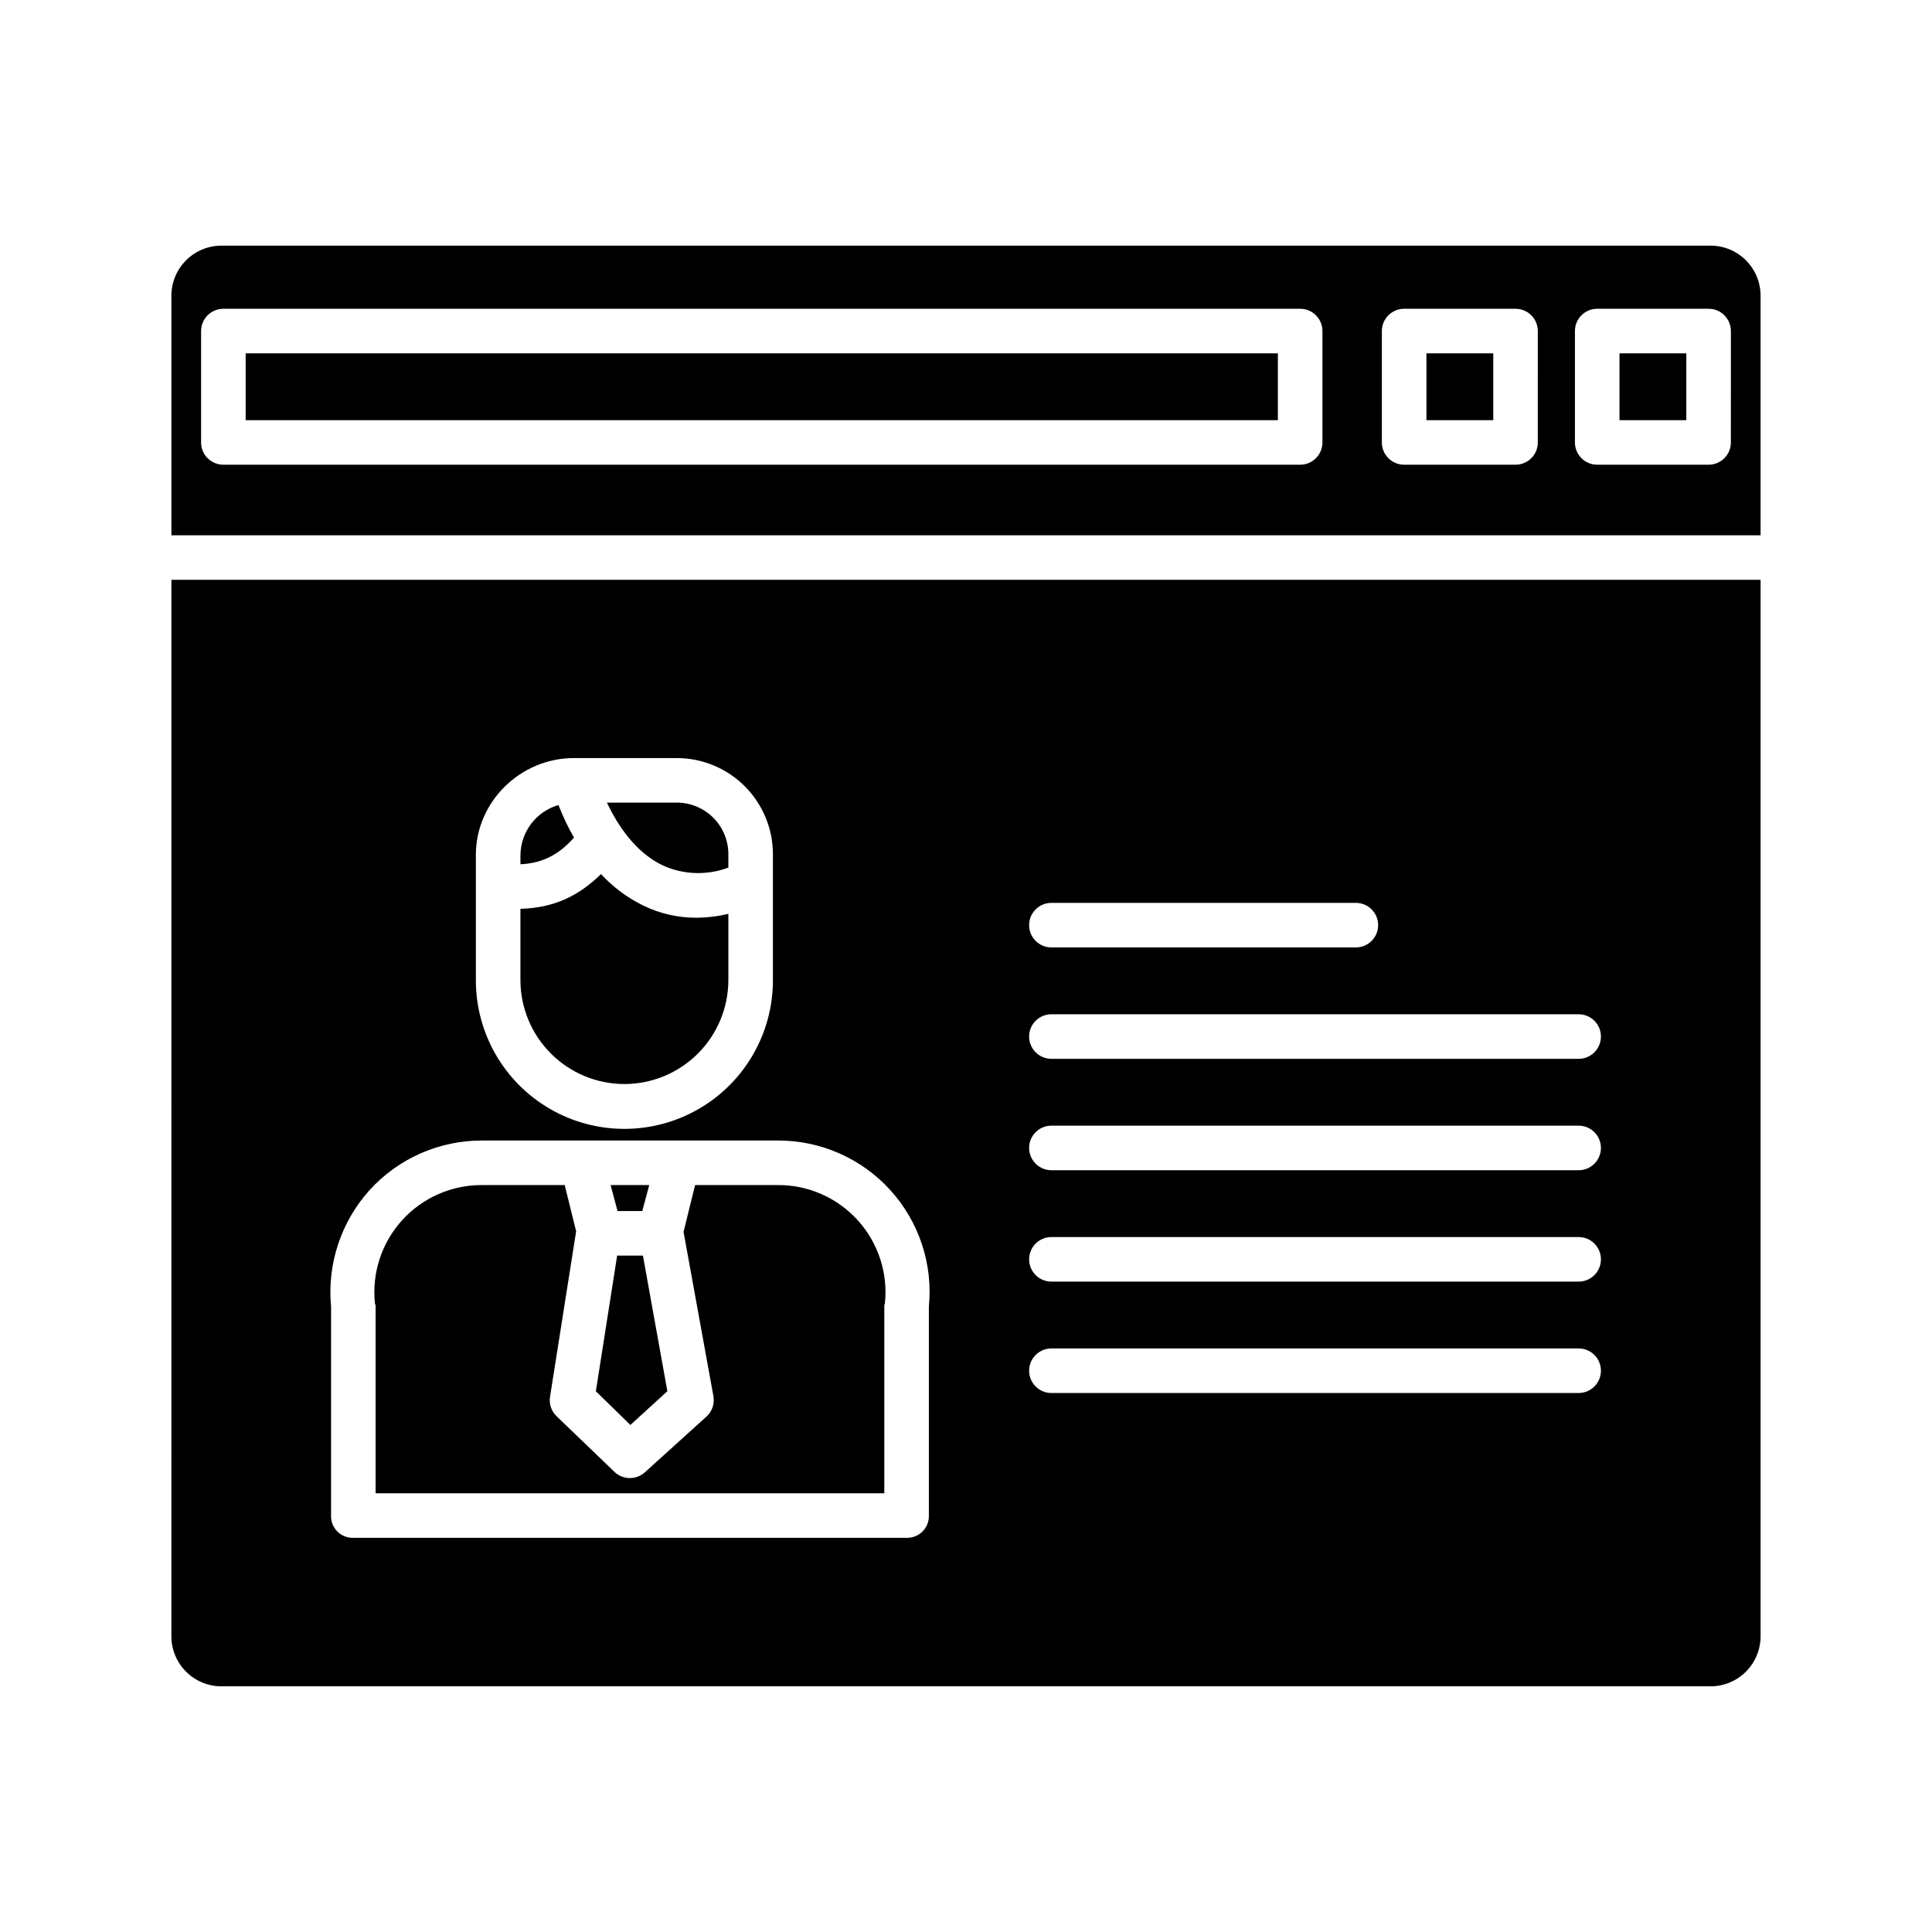 <?xml version="1.0" encoding="UTF-8"?>
<!-- The Best Svg Icon site in the world: iconSvg.co, Visit us! https://iconsvg.co -->
<svg fill="#000000" width="800px" height="800px" version="1.1" viewBox="144 144 512 512" xmlns="http://www.w3.org/2000/svg">
 <g>
  <path d="m243.54 489.99v49.738h134.81v-49.738c0-0.195 0.145-0.395 0.164-0.598 0.84-8.043-1.793-16.062-7.234-22.047s-13.176-9.363-21.262-9.289h-21.812l-3.059 12.398 7.914 43.531c0.363 2.008-0.336 4.062-1.848 5.434l-16.32 14.762v-0.004c-2.301 2.082-5.82 2.031-8.055-0.117l-15.336-14.746c-1.438-1.375-2.082-3.383-1.707-5.336l6.879-43.617c0-0.031 0.016 0.027 0.023 0l-3.043-12.305h-21.801c-8.09-0.074-15.824 3.305-21.266 9.289-5.438 5.984-8.066 14.004-7.227 22.047 0.02 0.199 0.18 0.398 0.18 0.598z"/>
  <path d="m296.11 365.98c-1.582-2.777-2.957-5.664-4.113-8.641-5.898 1.707-9.984 7.07-10.074 13.207v2.488c5.902-0.254 10.242-2.617 14.188-7.055z"/>
  <path d="m209.1 237.64h273.55v17.711h-273.55z"/>
  <path d="m189.42 577.54c-0.023 3.586 1.406 7.031 3.965 9.547 2.559 2.516 6.027 3.891 9.613 3.805h394c3.586 0.086 7.055-1.289 9.613-3.805s3.988-5.961 3.965-9.547v-279.88h-421.15zm233.21-194.27h80.691c3.258 0 5.902 2.644 5.902 5.906 0 3.258-2.644 5.902-5.902 5.902h-80.691c-3.258 0-5.902-2.644-5.902-5.902 0-3.262 2.644-5.906 5.902-5.906zm0 29.52h139.73c3.262 0 5.902 2.644 5.902 5.906 0 3.262-2.641 5.902-5.902 5.902h-139.73c-3.258 0-5.902-2.641-5.902-5.902 0-3.262 2.644-5.906 5.902-5.906zm0 29.52 139.73 0.004c3.262 0 5.902 2.641 5.902 5.902 0 3.262-2.641 5.902-5.902 5.902h-139.73c-3.258 0-5.902-2.641-5.902-5.902 0-3.262 2.644-5.902 5.902-5.902zm0 29.52 139.73 0.004c3.262 0 5.902 2.641 5.902 5.902s-2.641 5.906-5.902 5.906h-139.73c-3.258 0-5.902-2.644-5.902-5.906s2.644-5.902 5.902-5.902zm0 29.52 139.73 0.004c3.262 0 5.902 2.641 5.902 5.902 0 3.262-2.641 5.906-5.902 5.906h-139.73c-3.258 0-5.902-2.644-5.902-5.906 0-3.262 2.644-5.902 5.902-5.902zm-152.52-130.8c0-14.105 11.844-25.652 25.953-25.652h27.406c6.766 0.031 13.242 2.754 18 7.566s7.406 11.32 7.363 18.086v33.254c0 14.062-7.504 27.059-19.684 34.086-12.176 7.031-27.18 7.031-39.359 0-12.176-7.027-19.68-20.023-19.68-34.086zm-28.227 88.906c7.66-8.461 18.559-13.262 29.973-13.207h78.168-0.004c11.359-0.066 22.215 4.688 29.867 13.082 7.652 8.395 11.387 19.645 10.273 30.949v55.285c0.062 1.543-0.5 3.047-1.562 4.172-1.059 1.125-2.527 1.773-4.074 1.801h-147.18c-1.543-0.027-3.012-0.68-4.066-1.805-1.055-1.125-1.613-2.629-1.543-4.168v-55.289c-1.07-11.238 2.609-22.414 10.148-30.82z"/>
  <path d="m314.21 464.94 1.844-6.887h-10.242l1.844 6.887z"/>
  <path d="m320.86 512.68-6.477-35.934h-6.832l-5.641 35.953 9.148 8.934z"/>
  <path d="m309.47 431.28c7.293-0.004 14.289-2.898 19.453-8.051 5.164-5.148 8.074-12.137 8.102-19.43v-17.629c-2.793 0.672-5.652 1.02-8.523 1.035-4.805 0.012-9.555-1.066-13.883-3.148-4.277-2.07-8.125-4.926-11.348-8.414-5.918 5.812-12.496 8.961-21.352 9.203v18.953c0.023 7.293 2.938 14.281 8.102 19.43 5.164 5.152 12.156 8.047 19.449 8.051z"/>
  <path d="m573.18 237.64h17.711v17.711h-17.711z"/>
  <path d="m597 209.1h-394c-3.586-0.082-7.055 1.289-9.613 3.805-2.559 2.516-3.988 5.961-3.965 9.547v63.402h421.15v-63.402c0.023-3.586-1.406-7.031-3.965-9.547s-6.027-3.887-9.613-3.805zm-102.54 52.152c0 3.262-2.641 5.902-5.902 5.902h-285.36c-3.262 0-5.906-2.641-5.906-5.902v-29.52c0-3.262 2.644-5.906 5.906-5.906h285.36c3.262 0 5.902 2.644 5.902 5.906zm57.07 0h0.004c0 3.262-2.644 5.902-5.902 5.902h-29.523c-3.258 0-5.902-2.641-5.902-5.902v-29.52c0-3.262 2.644-5.906 5.902-5.906h29.523c3.258 0 5.902 2.644 5.902 5.906zm51.168 0h0.004c0 3.262-2.644 5.902-5.902 5.902h-29.523c-3.258 0-5.902-2.641-5.902-5.902v-29.52c0-3.262 2.644-5.906 5.902-5.906h29.523c3.258 0 5.902 2.644 5.902 5.906z"/>
  <path d="m522.02 237.64h17.711v17.711h-17.711z"/>
  <path d="m319.71 373.38c5.473 2.457 11.695 2.652 17.312 0.539v-3.379c0.047-3.633-1.355-7.141-3.902-9.738-2.543-2.598-6.016-4.074-9.652-4.102h-18.629c2.793 5.902 7.516 13.199 14.871 16.68z"/>
 </g>
</svg>